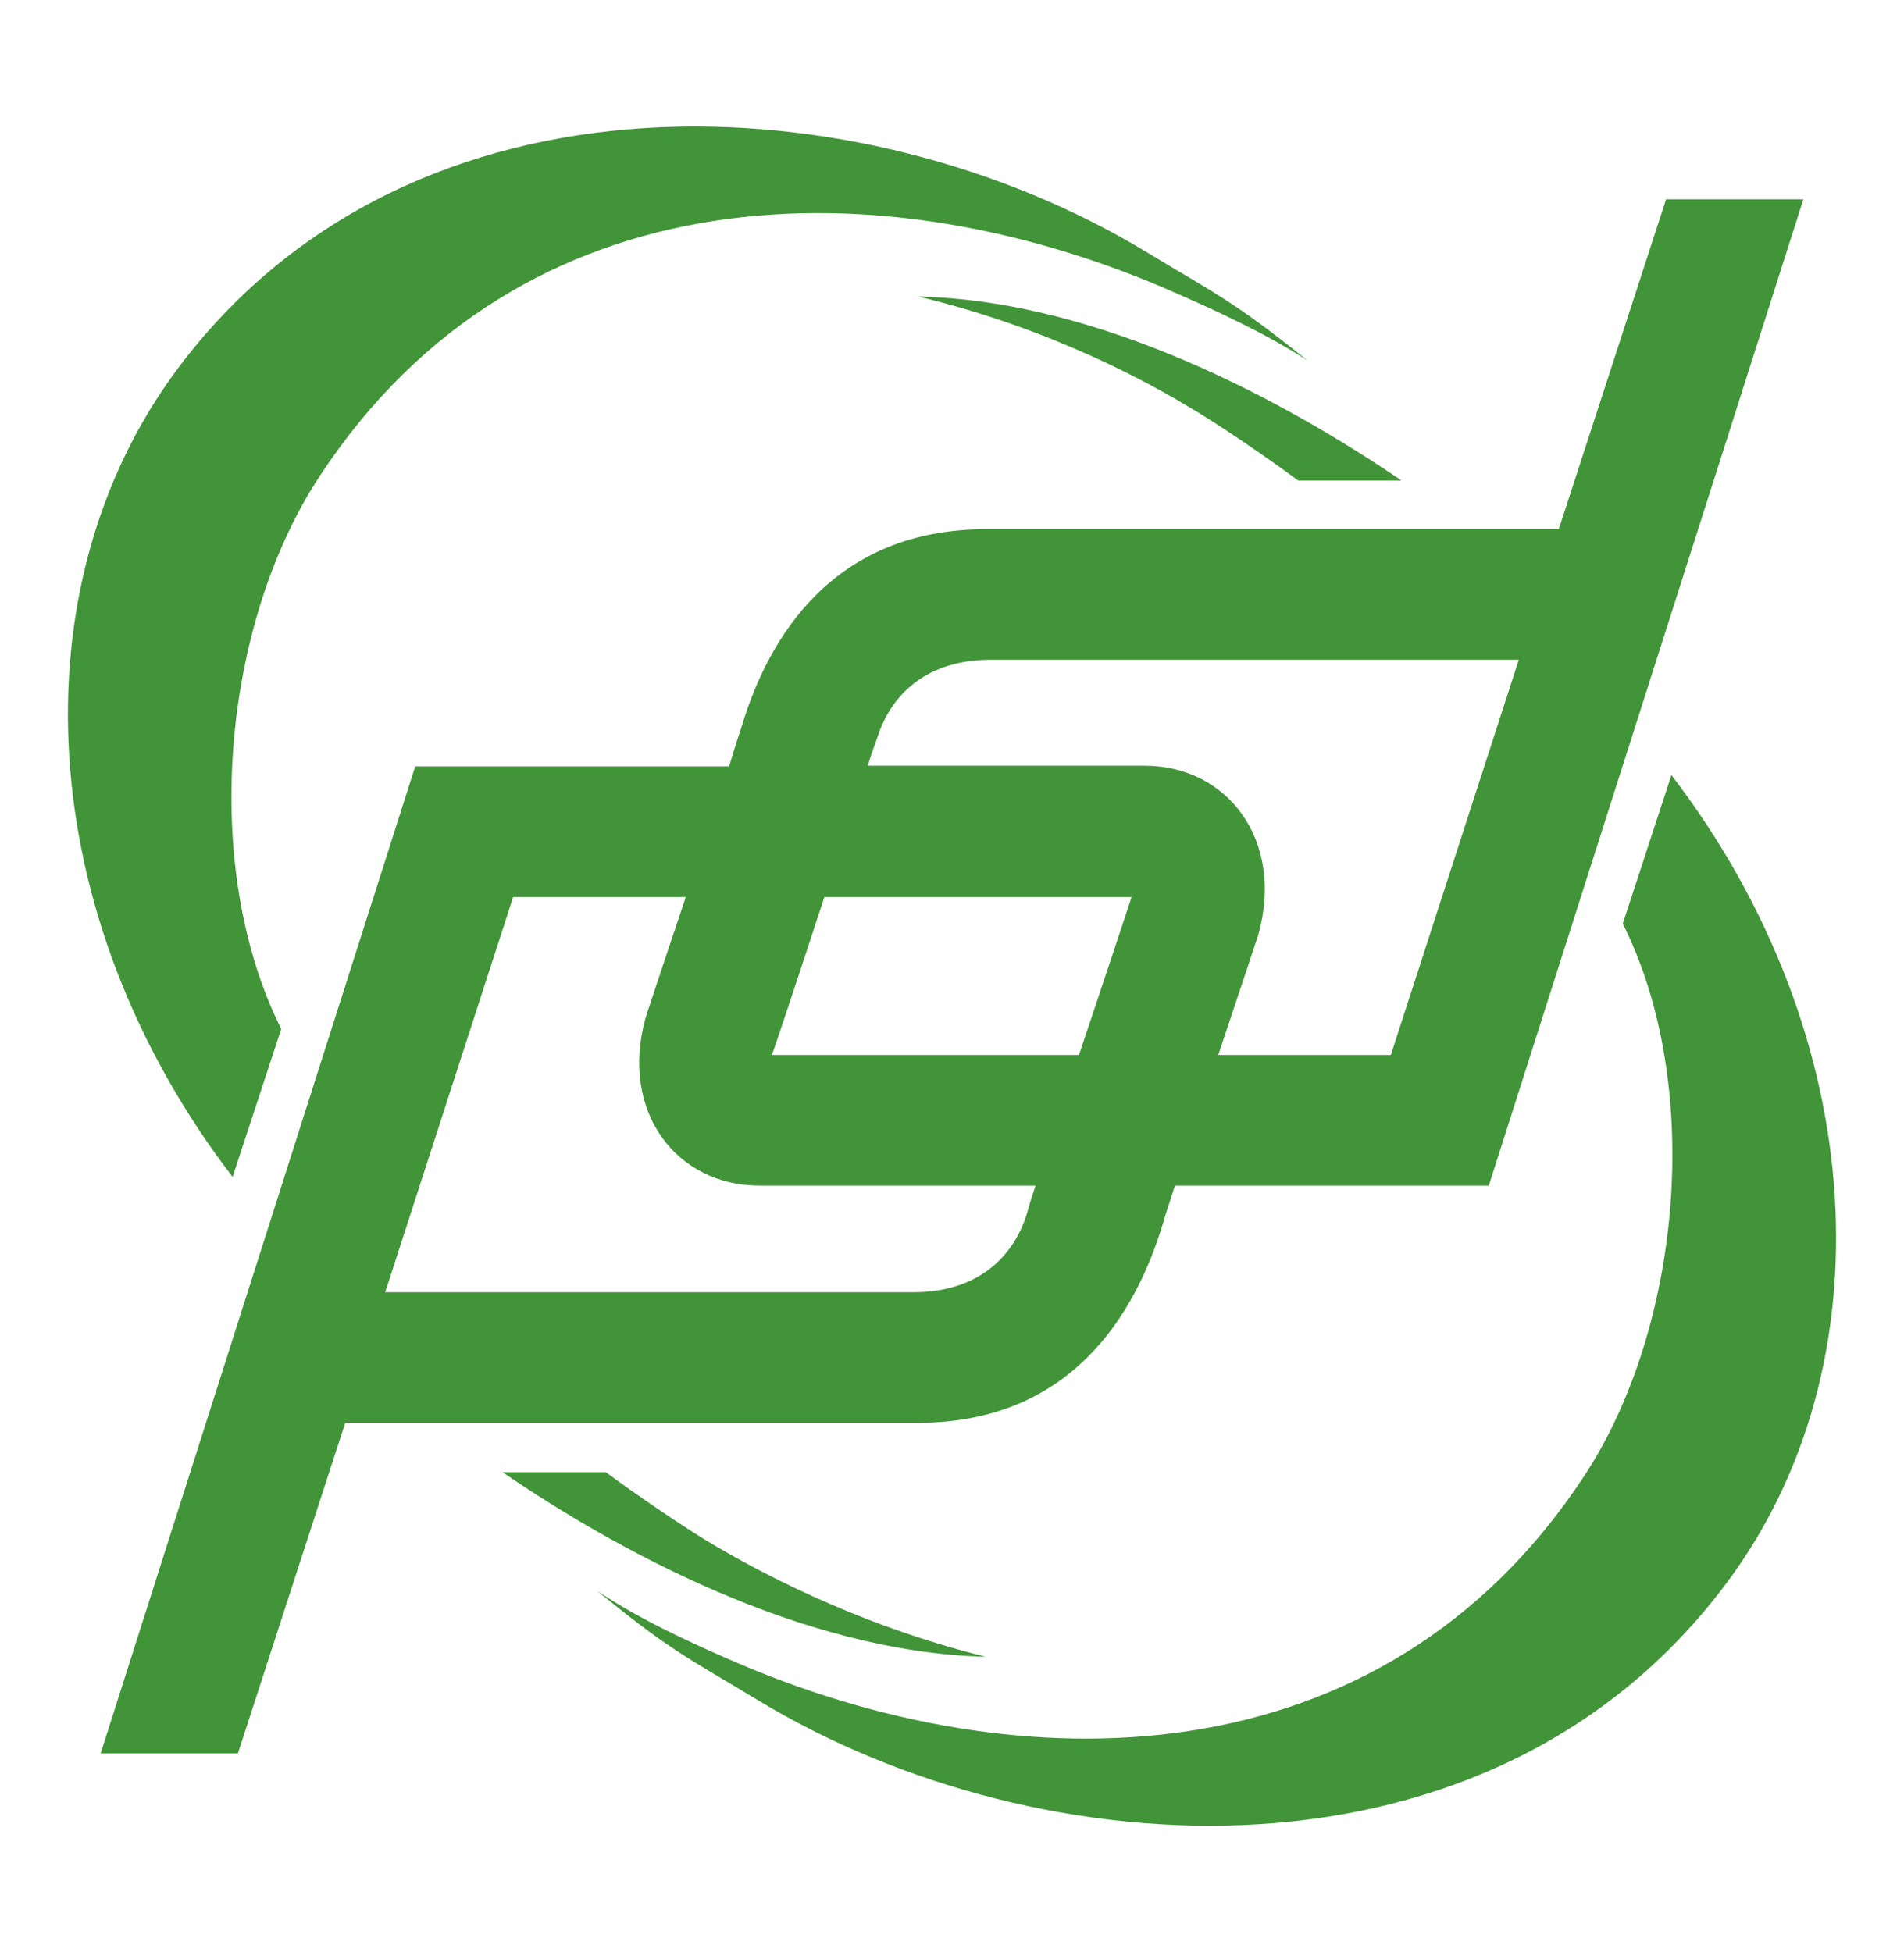 <?xml version="1.0" encoding="utf-8"?>
<!-- Generator: Adobe Illustrator 24.0.0, SVG Export Plug-In . SVG Version: 6.00 Build 0)  -->
<svg version="1.1" id="Layer_1" xmlns="http://www.w3.org/2000/svg" xmlns:xlink="http://www.w3.org/1999/xlink" x="0px" y="0px"
	 viewBox="0 0 285.7 292.9" style="enable-background:new 0 0 285.7 292.9;" xml:space="preserve">
<style type="text/css">
	.st0{fill:#231F20;}
	.st1{clip-path:url(#SVGID_2_);}
	.st2{fill:none;stroke:#231F20;stroke-width:5;stroke-miterlimit:10;}
	.st3{fill:#FFFFFF;}
	.st4{fill:none;stroke:#231F20;stroke-width:2;stroke-miterlimit:10;}
	.st5{fill:#231F20;stroke:#231F20;stroke-width:2.022;stroke-miterlimit:10;}
	.st6{fill:#FFFFFF;stroke:#231F20;stroke-width:2.022;stroke-miterlimit:10;}
	.st7{fill:none;stroke:#231F20;stroke-width:1.011;stroke-miterlimit:10;}
	.st8{clip-path:url(#SVGID_6_);}
	.st9{fill:none;stroke:#231F20;stroke-width:2.022;stroke-miterlimit:10;}
	.st10{fill:none;stroke:#231F20;stroke-width:2.076;stroke-miterlimit:10;}
	.st11{fill:url(#SVGID_9_);}
	.st12{fill:url(#SVGID_10_);}
	.st13{fill:#42693D;stroke:#231F20;stroke-width:2;stroke-miterlimit:10;}
	.st14{fill:none;stroke:#231F20;stroke-width:2;stroke-linecap:round;stroke-miterlimit:10;}
	.st15{fill:#F7FBFF;}
	.st16{fill:#2A1910;}
	.st17{fill:#439539;}
	.st18{fill-rule:evenodd;clip-rule:evenodd;fill:#FFFFFF;}
	.st19{fill:#ACCBA0;}
	.st20{fill:#68A555;}
	.st21{fill:#526B4D;}
	.st22{fill-rule:evenodd;clip-rule:evenodd;fill:none;stroke:#FFFFFF;stroke-width:0.315;}
	.st23{fill:#FFFFFF;stroke:#439539;stroke-width:1.262;}
	.st24{fill:#E8D3D0;}
	.st25{fill:#E58070;}
	.st26{fill:#D33127;}
	.st27{fill:none;}
	.st28{fill:#409545;}
	.st29{fill:#424642;}
	.st30{fill-rule:evenodd;clip-rule:evenodd;fill:#409545;}
	.st31{fill:#424641;}
	.st32{fill:#429439;}
	.st33{fill:#6D6E70;}
	.st34{fill:#A6A8AB;}
	.st35{fill:#E6E7E8;}
	.st36{fill:#D1232A;}
	.st37{fill:#FFFFFF;stroke:#439539;stroke-width:1.784;}
	.st38{fill:none;stroke:#FFFFFF;stroke-width:0.5;stroke-miterlimit:10;}
	.st39{fill-rule:evenodd;clip-rule:evenodd;fill:#FAE700;}
	.st40{fill-rule:evenodd;clip-rule:evenodd;fill:#231F20;}
	.st41{fill-rule:evenodd;clip-rule:evenodd;}
	.st42{fill-rule:evenodd;clip-rule:evenodd;fill:#FFE300;}
	.st43{fill-rule:evenodd;clip-rule:evenodd;fill:#D23027;}
	.st44{fill-rule:evenodd;clip-rule:evenodd;fill:#3CA949;}
</style>
<g>
	<path class="st32" d="M174.5,183.6c0.3-1.1,1-3.2,1.8-5.7h47.1l47.2-148H250l-16.1,49.5H148c-22.8,0-32.7,16-36.8,29.9
		c-0.4,1.1-1,3.1-1.8,5.7H62.3L15.1,263.1h20.6l16.1-49.6h85.9C160.5,213.5,170.3,197.5,174.5,183.6 M131.6,110.8
		c2.4-7.6,8.5-11.8,17-11.8h79.3l-19.2,59.3h-25.9c3.2-9.5,6-18,6-18c4-14.3-4.7-25.4-17-25.4h-41.6
		C130.8,113,131.3,111.6,131.6,110.8z M123.7,134.6h46.1c0,0-3.9,11.8-7.9,23.7h-46.1C115.9,158.3,119.8,146.5,123.7,134.6z
		 M57.8,193.9L77,134.6h25.9c-3.2,9.5-6,18-6,18c-4,14.3,4.7,25.3,17,25.3h41.5c-0.7,2-1.1,3.4-1.3,4.2c-2.4,7.6-8.5,11.8-17,11.8
		H57.8z M42.2,154.4C30,130,33.3,93.7,48,71.4c30.3-46.1,84.7-46.8,128.5-27.4c6.4,2.8,13.7,6.2,19.7,10.1
		C185,45.1,182.4,44.1,172,37.8C129.6,12.1,61.9,8.1,26.6,55.4C2.4,87.9,4.8,137.3,34.9,176.6L42.2,154.4z M178.3,61
		c4.5,2.6,12.6,8.2,16.5,11.1h15.5c-16.9-11.5-44.9-27-72.5-27.6C158.3,49.4,173.3,58,178.3,61z M250.8,116.3l-7.3,22.3
		c12.2,24.3,8.8,60.7-5.8,82.9c-30.3,46.1-84.7,46.7-128.5,27.4c-6.4-2.8-13.7-6.2-19.6-10.2c11.1,9.1,13.7,10.1,24.1,16.4
		c42.4,25.7,110.1,29.8,145.4-17.6C283.3,205.1,280.9,155.6,250.8,116.3z M107.4,232c-4.5-2.6-12.6-8.2-16.5-11.1H75.4
		c16.8,11.5,44.8,27,72.5,27.7C127.4,243.5,112.4,234.9,107.4,232z"/>
</g>
</svg>
